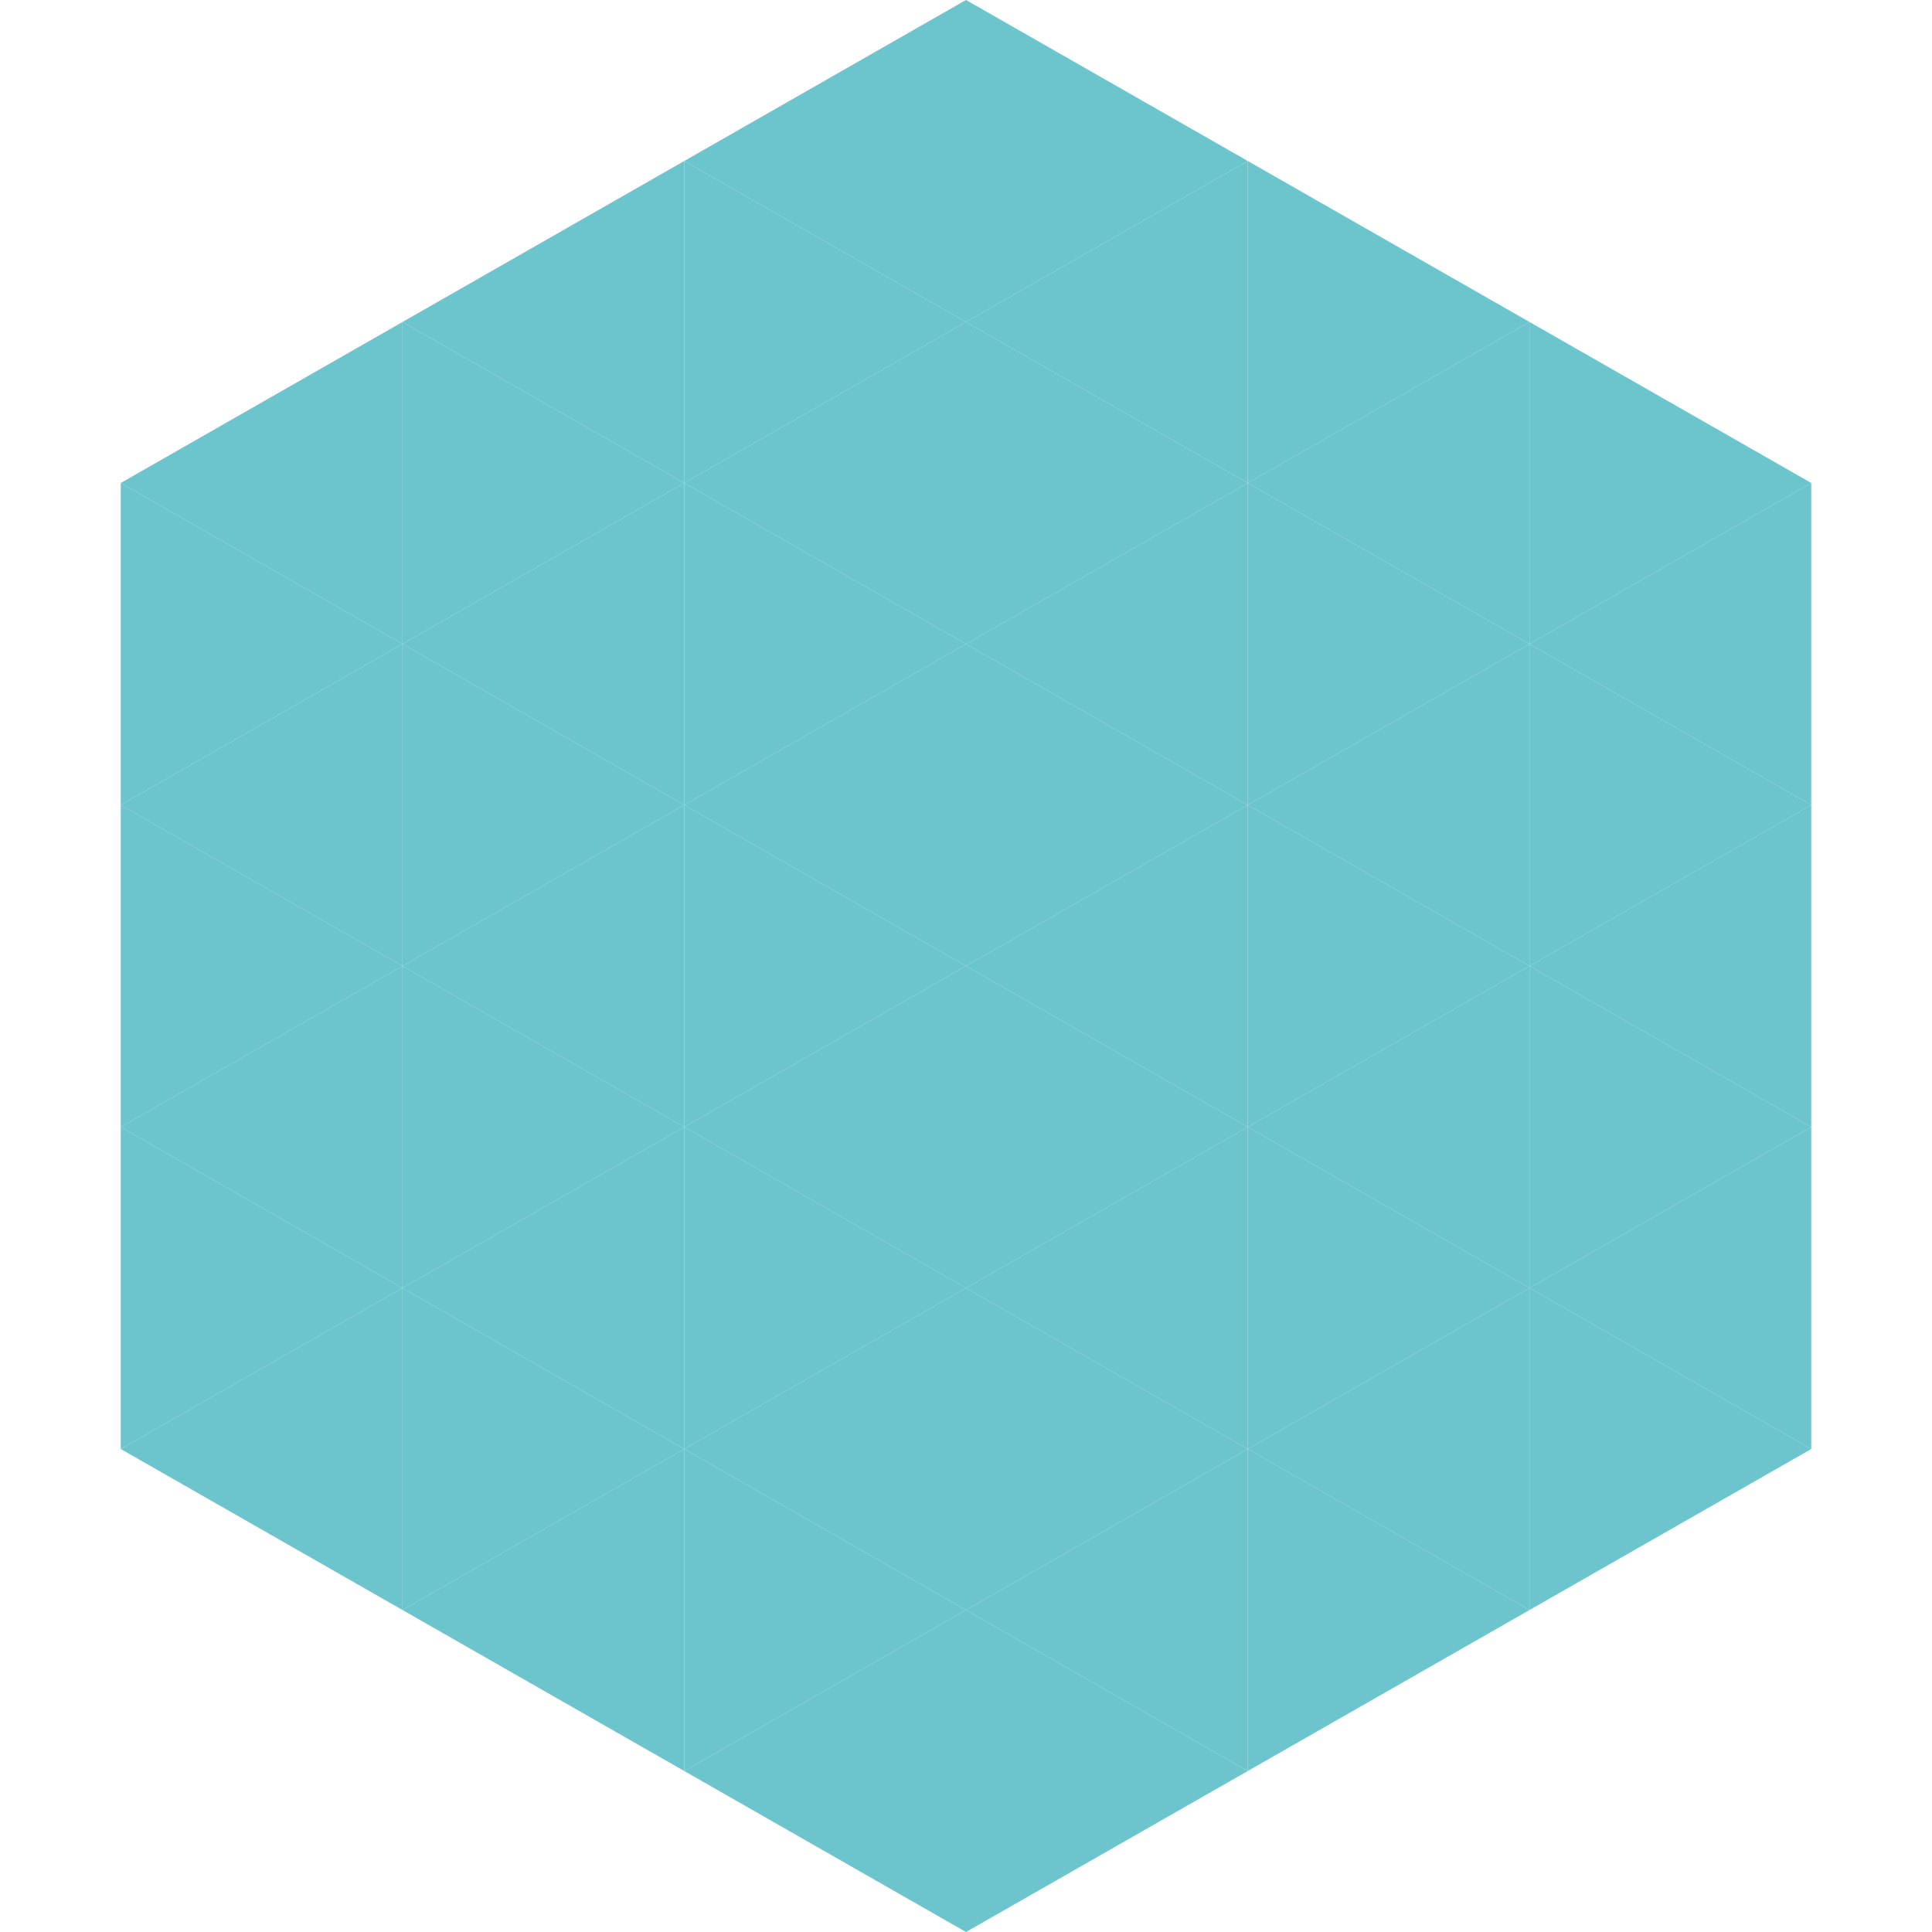 <?xml version="1.0"?>
<!-- Generated by SVGo -->
<svg width="240" height="240"
     xmlns="http://www.w3.org/2000/svg"
     xmlns:xlink="http://www.w3.org/1999/xlink">
<polygon points="50,40 15,60 50,80" style="fill:rgb(108,196,204)" />
<polygon points="190,40 225,60 190,80" style="fill:rgb(108,196,204)" />
<polygon points="15,60 50,80 15,100" style="fill:rgb(108,196,204)" />
<polygon points="225,60 190,80 225,100" style="fill:rgb(108,196,204)" />
<polygon points="50,80 15,100 50,120" style="fill:rgb(108,196,204)" />
<polygon points="190,80 225,100 190,120" style="fill:rgb(108,196,204)" />
<polygon points="15,100 50,120 15,140" style="fill:rgb(108,196,204)" />
<polygon points="225,100 190,120 225,140" style="fill:rgb(108,196,204)" />
<polygon points="50,120 15,140 50,160" style="fill:rgb(108,196,204)" />
<polygon points="190,120 225,140 190,160" style="fill:rgb(108,196,204)" />
<polygon points="15,140 50,160 15,180" style="fill:rgb(108,196,204)" />
<polygon points="225,140 190,160 225,180" style="fill:rgb(108,196,204)" />
<polygon points="50,160 15,180 50,200" style="fill:rgb(108,196,204)" />
<polygon points="190,160 225,180 190,200" style="fill:rgb(108,196,204)" />
<polygon points="15,180 50,200 15,220" style="fill:rgb(255,255,255); fill-opacity:0" />
<polygon points="225,180 190,200 225,220" style="fill:rgb(255,255,255); fill-opacity:0" />
<polygon points="50,0 85,20 50,40" style="fill:rgb(255,255,255); fill-opacity:0" />
<polygon points="190,0 155,20 190,40" style="fill:rgb(255,255,255); fill-opacity:0" />
<polygon points="85,20 50,40 85,60" style="fill:rgb(108,196,204)" />
<polygon points="155,20 190,40 155,60" style="fill:rgb(108,196,204)" />
<polygon points="50,40 85,60 50,80" style="fill:rgb(108,196,204)" />
<polygon points="190,40 155,60 190,80" style="fill:rgb(108,196,204)" />
<polygon points="85,60 50,80 85,100" style="fill:rgb(108,196,204)" />
<polygon points="155,60 190,80 155,100" style="fill:rgb(108,196,204)" />
<polygon points="50,80 85,100 50,120" style="fill:rgb(108,196,204)" />
<polygon points="190,80 155,100 190,120" style="fill:rgb(108,196,204)" />
<polygon points="85,100 50,120 85,140" style="fill:rgb(108,196,204)" />
<polygon points="155,100 190,120 155,140" style="fill:rgb(108,196,204)" />
<polygon points="50,120 85,140 50,160" style="fill:rgb(108,196,204)" />
<polygon points="190,120 155,140 190,160" style="fill:rgb(108,196,204)" />
<polygon points="85,140 50,160 85,180" style="fill:rgb(108,196,204)" />
<polygon points="155,140 190,160 155,180" style="fill:rgb(108,196,204)" />
<polygon points="50,160 85,180 50,200" style="fill:rgb(108,196,204)" />
<polygon points="190,160 155,180 190,200" style="fill:rgb(108,196,204)" />
<polygon points="85,180 50,200 85,220" style="fill:rgb(108,196,204)" />
<polygon points="155,180 190,200 155,220" style="fill:rgb(108,196,204)" />
<polygon points="120,0 85,20 120,40" style="fill:rgb(108,196,204)" />
<polygon points="120,0 155,20 120,40" style="fill:rgb(108,196,204)" />
<polygon points="85,20 120,40 85,60" style="fill:rgb(108,196,204)" />
<polygon points="155,20 120,40 155,60" style="fill:rgb(108,196,204)" />
<polygon points="120,40 85,60 120,80" style="fill:rgb(108,196,204)" />
<polygon points="120,40 155,60 120,80" style="fill:rgb(108,196,204)" />
<polygon points="85,60 120,80 85,100" style="fill:rgb(108,196,204)" />
<polygon points="155,60 120,80 155,100" style="fill:rgb(108,196,204)" />
<polygon points="120,80 85,100 120,120" style="fill:rgb(108,196,204)" />
<polygon points="120,80 155,100 120,120" style="fill:rgb(108,196,204)" />
<polygon points="85,100 120,120 85,140" style="fill:rgb(108,196,204)" />
<polygon points="155,100 120,120 155,140" style="fill:rgb(108,196,204)" />
<polygon points="120,120 85,140 120,160" style="fill:rgb(108,196,204)" />
<polygon points="120,120 155,140 120,160" style="fill:rgb(108,196,204)" />
<polygon points="85,140 120,160 85,180" style="fill:rgb(108,196,204)" />
<polygon points="155,140 120,160 155,180" style="fill:rgb(108,196,204)" />
<polygon points="120,160 85,180 120,200" style="fill:rgb(108,196,204)" />
<polygon points="120,160 155,180 120,200" style="fill:rgb(108,196,204)" />
<polygon points="85,180 120,200 85,220" style="fill:rgb(108,196,204)" />
<polygon points="155,180 120,200 155,220" style="fill:rgb(108,196,204)" />
<polygon points="120,200 85,220 120,240" style="fill:rgb(108,196,204)" />
<polygon points="120,200 155,220 120,240" style="fill:rgb(108,196,204)" />
<polygon points="85,220 120,240 85,260" style="fill:rgb(255,255,255); fill-opacity:0" />
<polygon points="155,220 120,240 155,260" style="fill:rgb(255,255,255); fill-opacity:0" />
</svg>
